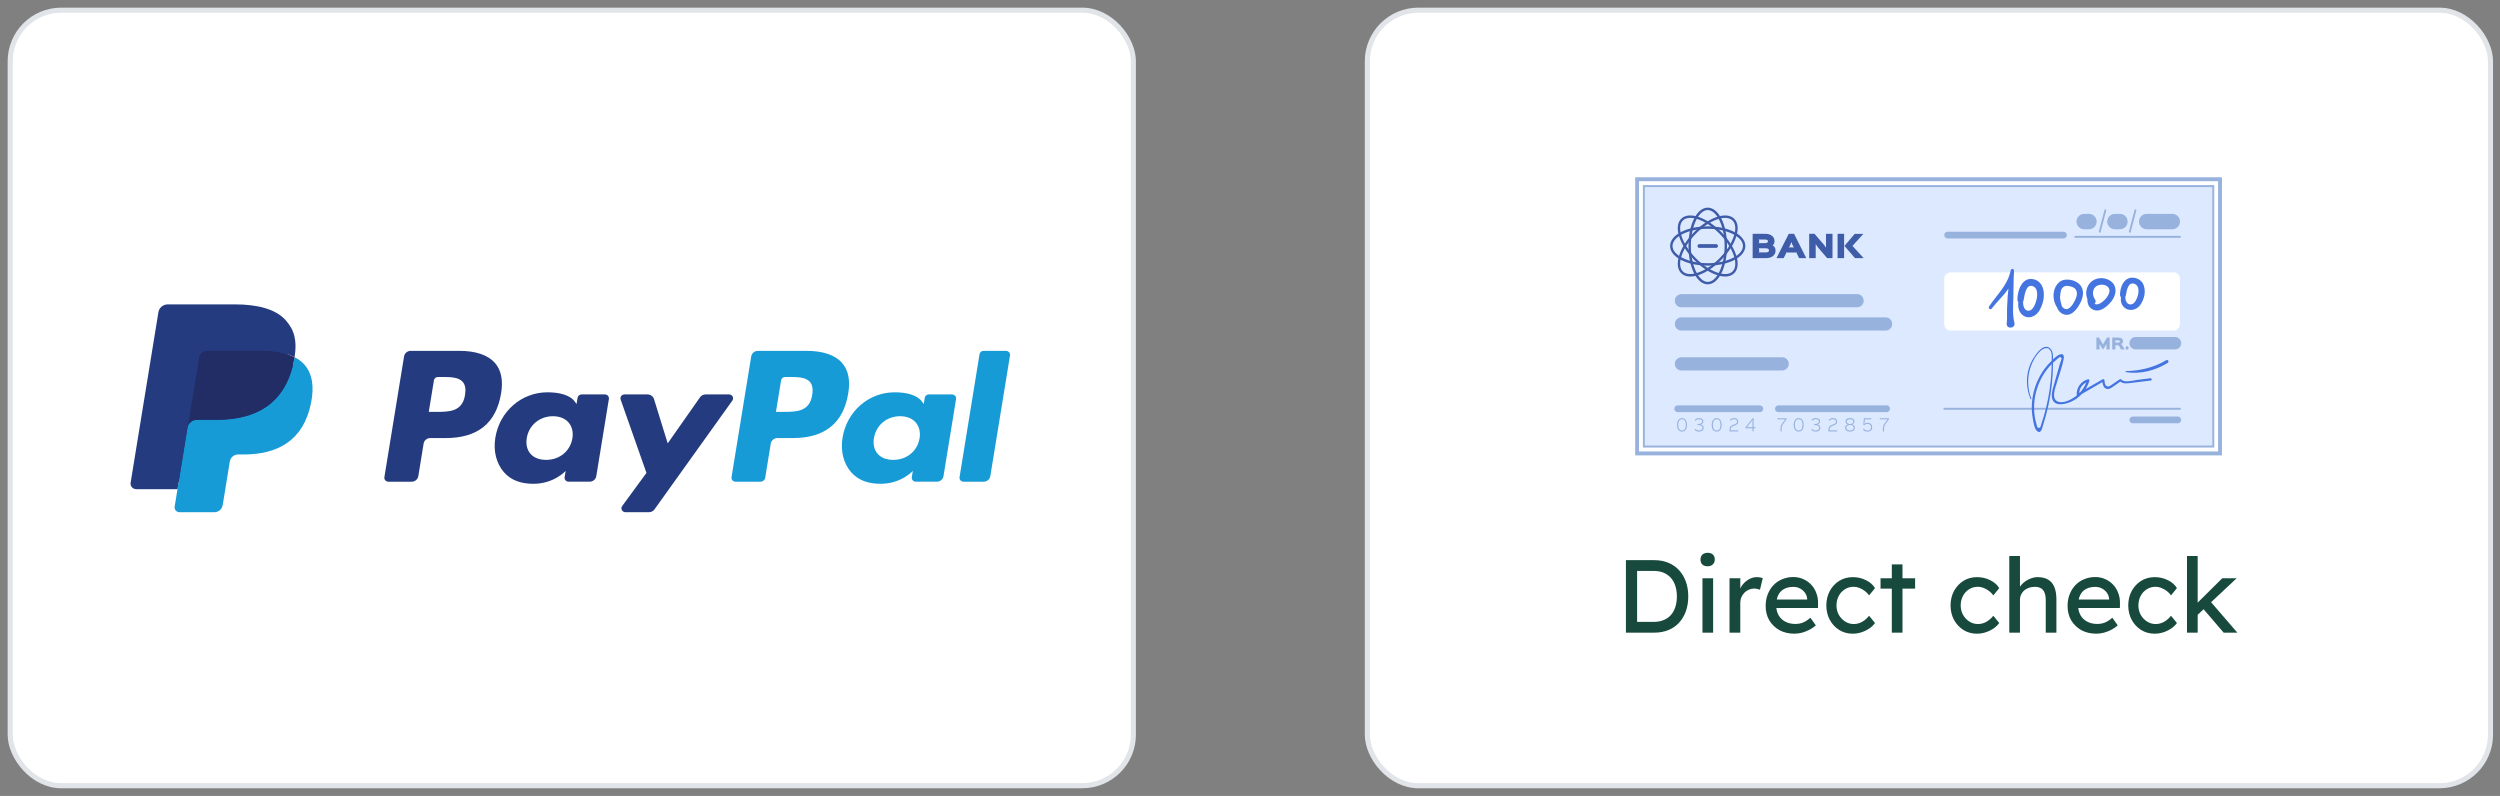 <svg width="245" height="78" viewBox="0 0 245 78" fill="none" xmlns="http://www.w3.org/2000/svg">
<rect x="0" y="0" width="245" height="78" fill="#808080" stroke="none"/>
<rect x="1" y="1" width="110.069" height="76" rx="5" fill="white" stroke="#E1E4E8" stroke-width="0.5"/>
<g clip-path="url(#clip0_5873_8979)">
<path d="M45.023 34.383H40.253C39.927 34.383 39.649 34.613 39.598 34.925L37.669 46.763C37.631 46.996 37.818 47.207 38.062 47.207H40.34C40.666 47.207 40.944 46.977 40.995 46.665L41.515 43.472C41.565 43.159 41.843 42.93 42.169 42.93H43.679C46.821 42.93 48.634 41.458 49.108 38.542C49.321 37.266 49.117 36.264 48.5 35.562C47.822 34.791 46.619 34.383 45.023 34.383ZM45.573 38.707C45.312 40.363 44.005 40.363 42.74 40.363H42.02L42.525 37.27C42.555 37.083 42.723 36.945 42.918 36.945H43.248C44.109 36.945 44.922 36.945 45.342 37.42C45.592 37.704 45.669 38.125 45.573 38.707Z" fill="#253B80"/>
<path d="M59.28 38.654H56.996C56.801 38.654 56.633 38.791 56.603 38.978L56.502 39.597L56.342 39.373C55.848 38.678 54.745 38.446 53.645 38.446C51.12 38.446 48.965 40.296 48.545 42.892C48.327 44.186 48.637 45.424 49.396 46.288C50.092 47.081 51.088 47.412 52.273 47.412C54.306 47.412 55.434 46.147 55.434 46.147L55.332 46.761C55.294 46.996 55.481 47.206 55.724 47.206H57.782C58.109 47.206 58.385 46.977 58.437 46.664L59.671 39.098C59.71 38.865 59.524 38.654 59.28 38.654ZM56.096 42.956C55.876 44.219 54.84 45.067 53.519 45.067C52.856 45.067 52.326 44.861 51.985 44.471C51.648 44.084 51.52 43.532 51.627 42.918C51.833 41.666 52.886 40.79 54.187 40.79C54.835 40.79 55.362 40.999 55.71 41.392C56.058 41.79 56.196 42.345 56.096 42.956Z" fill="#253B80"/>
<path d="M71.445 38.653H69.15C68.93 38.653 68.725 38.759 68.601 38.935L65.435 43.448L64.093 39.111C64.009 38.84 63.75 38.653 63.457 38.653H61.201C60.927 38.653 60.737 38.913 60.824 39.162L63.352 46.343L60.975 49.591C60.788 49.847 60.977 50.198 61.3 50.198H63.592C63.81 50.198 64.013 50.096 64.137 49.923L71.771 39.258C71.954 39.002 71.766 38.653 71.445 38.653Z" fill="#253B80"/>
<path d="M79.044 34.383H74.274C73.948 34.383 73.671 34.613 73.62 34.925L71.691 46.763C71.652 46.996 71.839 47.207 72.082 47.207H74.531C74.758 47.207 74.953 47.046 74.988 46.827L75.536 43.472C75.586 43.159 75.864 42.93 76.19 42.93H77.699C80.842 42.93 82.654 41.458 83.129 38.542C83.343 37.266 83.137 36.264 82.52 35.562C81.843 34.791 80.641 34.383 79.044 34.383ZM79.595 38.707C79.335 40.363 78.027 40.363 76.762 40.363H76.043L76.548 37.27C76.578 37.083 76.744 36.945 76.94 36.945H77.27C78.131 36.945 78.944 36.945 79.364 37.42C79.614 37.704 79.69 38.125 79.595 38.707Z" fill="#179BD7"/>
<path d="M93.302 38.654H91.02C90.824 38.654 90.657 38.791 90.628 38.978L90.526 39.597L90.366 39.373C89.872 38.678 88.77 38.446 87.669 38.446C85.145 38.446 82.99 40.296 82.57 42.892C82.353 44.186 82.662 45.424 83.42 46.288C84.118 47.081 85.112 47.412 86.297 47.412C88.331 47.412 89.459 46.147 89.459 46.147L89.357 46.761C89.319 46.996 89.505 47.206 89.75 47.206H91.807C92.133 47.206 92.41 46.977 92.461 46.664L93.696 39.098C93.734 38.865 93.547 38.654 93.302 38.654ZM90.118 42.956C89.9 44.219 88.862 45.067 87.541 45.067C86.88 45.067 86.348 44.861 86.008 44.471C85.67 44.084 85.543 43.532 85.649 42.918C85.856 41.666 86.908 40.79 88.209 40.79C88.858 40.79 89.385 40.999 89.732 41.392C90.082 41.79 90.22 42.345 90.118 42.956Z" fill="#179BD7"/>
<path d="M95.994 34.708L94.036 46.763C93.998 46.996 94.185 47.207 94.428 47.207H96.396C96.724 47.207 97.001 46.977 97.051 46.665L98.982 34.828C99.02 34.594 98.833 34.383 98.59 34.383H96.386C96.191 34.383 96.024 34.521 95.994 34.708Z" fill="#179BD7"/>
<path d="M17.861 49.508L18.226 47.265L17.413 47.247H13.533L16.23 30.7C16.238 30.65 16.265 30.603 16.305 30.57C16.345 30.537 16.395 30.519 16.448 30.519H22.991C25.162 30.519 26.661 30.956 27.444 31.82C27.811 32.225 28.044 32.648 28.157 33.114C28.276 33.603 28.278 34.187 28.162 34.899L28.154 34.951V35.407L28.52 35.608C28.829 35.767 29.075 35.948 29.263 36.156C29.577 36.502 29.78 36.943 29.866 37.464C29.954 38.001 29.925 38.64 29.78 39.363C29.613 40.194 29.342 40.919 28.977 41.511C28.64 42.057 28.212 42.51 27.704 42.861C27.218 43.195 26.642 43.448 25.989 43.61C25.358 43.769 24.637 43.849 23.847 43.849H23.338C22.974 43.849 22.62 43.976 22.343 44.204C22.064 44.436 21.88 44.753 21.824 45.1L21.785 45.302L21.141 49.254L21.112 49.4C21.104 49.445 21.091 49.468 21.071 49.484C21.054 49.498 21.029 49.508 21.004 49.508H17.861Z" fill="#253B80"/>
<path d="M28.868 35.003C28.849 35.124 28.826 35.247 28.801 35.374C27.938 39.661 24.987 41.142 21.217 41.142H19.298C18.837 41.142 18.448 41.466 18.376 41.906L17.394 47.938L17.115 49.648C17.069 49.937 17.299 50.198 17.6 50.198H21.004C21.407 50.198 21.75 49.914 21.813 49.529L21.847 49.362L22.488 45.425L22.529 45.209C22.592 44.823 22.935 44.54 23.338 44.54H23.847C27.145 44.54 29.727 43.244 30.482 39.493C30.797 37.926 30.634 36.618 29.8 35.698C29.547 35.421 29.234 35.191 28.868 35.003Z" fill="#179BD7"/>
<path d="M27.966 34.655C27.834 34.618 27.698 34.584 27.559 34.553C27.419 34.524 27.275 34.497 27.127 34.474C26.61 34.394 26.043 34.355 25.435 34.355H20.308C20.181 34.355 20.061 34.383 19.954 34.433C19.717 34.543 19.542 34.759 19.499 35.025L18.408 41.711L18.377 41.907C18.449 41.466 18.837 41.142 19.298 41.142H21.218C24.987 41.142 27.939 39.661 28.802 35.374C28.827 35.247 28.849 35.124 28.869 35.003C28.65 34.891 28.414 34.795 28.159 34.713C28.096 34.693 28.032 34.674 27.966 34.655Z" fill="#222D65"/>
<path d="M19.498 35.025C19.541 34.759 19.716 34.543 19.953 34.433C20.061 34.383 20.18 34.356 20.306 34.356H25.434C26.042 34.356 26.609 34.394 27.126 34.475C27.274 34.498 27.418 34.525 27.558 34.554C27.697 34.584 27.833 34.618 27.965 34.655C28.031 34.674 28.096 34.694 28.159 34.714C28.414 34.795 28.65 34.892 28.868 35.003C29.125 33.419 28.866 32.34 27.981 31.363C27.005 30.288 25.244 29.828 22.991 29.828H16.449C15.989 29.828 15.596 30.152 15.525 30.592L12.8 47.309C12.746 47.64 13.01 47.939 13.354 47.939H17.393L18.407 41.712L19.498 35.025Z" fill="#253B80"/>
</g>
<rect x="134" y="1" width="110.069" height="76" rx="5" fill="white" stroke="#E1E4E8" stroke-width="0.5"/>
<g clip-path="url(#clip1_5873_8979)">
<path d="M219 16H159V46H219V16Z" fill="white"/>
<path d="M217.753 44.629H160.249V17.372H217.753V44.629ZM160.625 44.244H217.375V17.757H160.625V44.244Z" fill="#96B2DD"/>
<path d="M216.903 43.763V18.237L161.098 18.237V43.763H216.903Z" fill="#DDE9FF"/>
<path d="M216.997 43.858H161.003V18.14H216.997V43.858ZM161.192 43.666H216.808V18.333H161.192V43.666Z" fill="#96B2DD"/>
<path d="M213.016 26.692H191.158C190.814 26.692 190.536 26.976 190.536 27.326V31.759C190.536 32.109 190.814 32.393 191.158 32.393H213.016C213.36 32.393 213.638 32.109 213.638 31.759V27.326C213.638 26.976 213.36 26.692 213.016 26.692Z" fill="white"/>
<path d="M213.637 40.154H190.536C190.485 40.154 190.443 40.111 190.443 40.06C190.443 40.008 190.485 39.966 190.536 39.966H213.637C213.688 39.966 213.73 40.008 213.73 40.06C213.73 40.111 213.688 40.154 213.637 40.154Z" fill="#96B2DD"/>
<path d="M213.637 23.306H203.376C203.326 23.306 203.284 23.263 203.284 23.212C203.284 23.16 203.326 23.118 203.376 23.118H213.637C213.688 23.118 213.73 23.16 213.73 23.212C213.73 23.263 213.688 23.306 213.637 23.306Z" fill="#96B2DD"/>
<path d="M204.733 22.465H204.234C203.829 22.465 203.497 22.127 203.497 21.713C203.497 21.3 203.829 20.962 204.234 20.962H204.733C205.138 20.962 205.47 21.3 205.47 21.713C205.47 22.127 205.138 22.465 204.733 22.465Z" fill="#96B2DD"/>
<path d="M202.226 23.367H190.86C190.683 23.367 190.537 23.219 190.537 23.038C190.537 22.857 190.683 22.709 190.86 22.709H202.226C202.403 22.709 202.549 22.857 202.549 23.038C202.549 23.219 202.403 23.367 202.226 23.367Z" fill="#96B2DD"/>
<path d="M213.432 41.481H209.009C208.831 41.481 208.686 41.333 208.686 41.152C208.686 40.971 208.831 40.823 209.009 40.823H213.432C213.61 40.823 213.755 40.971 213.755 41.152C213.755 41.333 213.61 41.481 213.432 41.481Z" fill="#96B2DD"/>
<path d="M184.898 40.388H174.273C174.096 40.388 173.95 40.239 173.95 40.058C173.95 39.877 174.096 39.729 174.273 39.729H184.898C185.075 39.729 185.221 39.877 185.221 40.058C185.221 40.239 185.075 40.388 184.898 40.388Z" fill="#96B2DD"/>
<path d="M207.77 22.465H207.248C206.842 22.465 206.511 22.127 206.511 21.713C206.511 21.3 206.842 20.962 207.248 20.962H207.77C208.175 20.962 208.506 21.3 208.506 21.713C208.506 22.127 208.175 22.465 207.77 22.465Z" fill="#96B2DD"/>
<path d="M212.901 22.465H210.36C209.955 22.465 209.623 22.127 209.623 21.713C209.623 21.3 209.955 20.962 210.36 20.962H212.901C213.306 20.962 213.637 21.3 213.637 21.713C213.637 22.127 213.306 22.465 212.901 22.465Z" fill="#96B2DD"/>
<path d="M182.011 30.113H164.766C164.419 30.113 164.135 29.823 164.135 29.469C164.135 29.115 164.419 28.825 164.766 28.825H182.009C182.357 28.825 182.641 29.115 182.641 29.469C182.641 29.823 182.357 30.113 182.009 30.113H182.011Z" fill="#96B2DD"/>
<path d="M184.805 32.393H164.766C164.419 32.393 164.135 32.103 164.135 31.749C164.135 31.395 164.419 31.105 164.766 31.105H184.804C185.151 31.105 185.435 31.395 185.435 31.749C185.435 32.103 185.151 32.393 184.804 32.393H184.805Z" fill="#96B2DD"/>
<path d="M174.665 36.303H164.766C164.419 36.303 164.135 36.013 164.135 35.659C164.135 35.305 164.419 35.015 164.766 35.015H174.665C175.013 35.015 175.297 35.305 175.297 35.659C175.297 36.013 175.013 36.303 174.665 36.303Z" fill="#96B2DD"/>
<path d="M208.721 22.805C208.714 22.805 208.706 22.805 208.697 22.802C208.648 22.788 208.619 22.737 208.632 22.687L209.184 20.589C209.197 20.539 209.248 20.51 209.297 20.523C209.346 20.536 209.375 20.588 209.362 20.638L208.809 22.735C208.798 22.778 208.76 22.805 208.72 22.805H208.721Z" fill="#96B2DD"/>
<path d="M205.773 22.805C205.766 22.805 205.757 22.805 205.749 22.802C205.7 22.788 205.671 22.737 205.684 22.687L206.236 20.589C206.249 20.539 206.299 20.51 206.349 20.523C206.398 20.536 206.426 20.588 206.413 20.638L205.861 22.735C205.85 22.778 205.812 22.805 205.772 22.805H205.773Z" fill="#96B2DD"/>
<path d="M175.082 41.092L174.742 41.561C174.633 41.709 174.597 41.855 174.597 42.072V42.282H174.488V42.062C174.488 41.822 174.528 41.672 174.649 41.505L174.868 41.205L174.961 41.099V41.096H174.181V40.989H175.08V41.092H175.082Z" fill="#96B2DD"/>
<path d="M176.272 42.298C175.956 42.298 175.786 42.043 175.786 41.644C175.786 41.246 175.966 40.974 176.272 40.974C176.578 40.974 176.758 41.243 176.758 41.644C176.758 42.046 176.591 42.298 176.272 42.298ZM176.272 41.081C175.997 41.081 175.901 41.346 175.901 41.644C175.901 41.943 175.994 42.191 176.271 42.191C176.547 42.191 176.643 41.95 176.643 41.644C176.643 41.355 176.563 41.081 176.272 41.081Z" fill="#96B2DD"/>
<path d="M177.934 42.298C177.751 42.298 177.611 42.232 177.506 42.116L177.588 42.031C177.672 42.127 177.786 42.191 177.933 42.191C178.179 42.191 178.277 42.056 178.277 41.932C178.277 41.781 178.169 41.68 177.966 41.659C177.924 41.655 177.827 41.653 177.787 41.653V41.552C177.827 41.55 177.925 41.549 177.957 41.544C178.175 41.521 178.25 41.406 178.25 41.297C178.25 41.183 178.163 41.083 177.933 41.083C177.793 41.083 177.68 41.14 177.601 41.233L177.52 41.145C177.623 41.033 177.757 40.974 177.934 40.974C178.256 40.974 178.368 41.137 178.368 41.296C178.368 41.421 178.283 41.53 178.132 41.593V41.597C178.313 41.658 178.393 41.787 178.393 41.932C178.393 42.103 178.27 42.298 177.936 42.298H177.934Z" fill="#96B2DD"/>
<path d="M179.731 41.684L179.529 41.759C179.379 41.813 179.298 41.935 179.298 42.099C179.298 42.108 179.3 42.154 179.3 42.163L179.288 42.175H180.039V42.282H179.188L179.186 42.084C179.183 41.902 179.278 41.727 179.493 41.647L179.663 41.586C179.849 41.517 179.925 41.439 179.925 41.318C179.925 41.198 179.843 41.08 179.624 41.08C179.484 41.08 179.372 41.136 179.292 41.239L179.213 41.152C179.313 41.036 179.452 40.971 179.625 40.971C179.927 40.971 180.041 41.148 180.041 41.317C180.041 41.475 179.961 41.597 179.729 41.683L179.731 41.684Z" fill="#96B2DD"/>
<path d="M181.304 42.298C180.966 42.298 180.819 42.096 180.819 41.925C180.819 41.769 180.904 41.663 181.079 41.597V41.593C180.935 41.522 180.864 41.44 180.864 41.306C180.864 41.143 180.977 40.974 181.298 40.974C181.62 40.974 181.741 41.143 181.741 41.306C181.741 41.44 181.667 41.521 181.524 41.593V41.596C181.7 41.663 181.784 41.772 181.784 41.925C181.784 42.096 181.637 42.298 181.302 42.298H181.304ZM181.302 41.644C181.08 41.644 180.935 41.771 180.935 41.922C180.935 42.047 181.059 42.193 181.302 42.193C181.546 42.193 181.672 42.047 181.672 41.922C181.672 41.769 181.524 41.644 181.302 41.644ZM181.304 41.083C181.072 41.083 180.979 41.202 180.979 41.318C180.979 41.427 181.086 41.558 181.302 41.558C181.519 41.558 181.627 41.428 181.627 41.318C181.627 41.208 181.537 41.083 181.304 41.083Z" fill="#96B2DD"/>
<path d="M183.01 42.3C182.814 42.3 182.688 42.241 182.571 42.082L182.648 42.002C182.743 42.132 182.86 42.193 183.01 42.193C183.261 42.193 183.364 42.028 183.364 41.866C183.364 41.705 183.263 41.538 183.024 41.538C182.88 41.538 182.759 41.589 182.675 41.687L182.6 41.612L182.671 40.987H183.387V41.095H182.754L182.762 41.106L182.724 41.403L182.694 41.547L182.697 41.55C182.786 41.471 182.9 41.434 183.023 41.434C183.333 41.434 183.477 41.64 183.477 41.866C183.477 42.093 183.341 42.298 183.007 42.298L183.01 42.3Z" fill="#96B2DD"/>
<path d="M185.115 41.092L184.775 41.561C184.667 41.709 184.631 41.855 184.631 42.072V42.282H184.521V42.062C184.521 41.822 184.561 41.672 184.683 41.505L184.902 41.205L184.994 41.099V41.096H184.214V40.989H185.114V41.092H185.115Z" fill="#96B2DD"/>
<path d="M172.475 40.388H164.404C164.227 40.388 164.081 40.239 164.081 40.058C164.081 39.877 164.227 39.729 164.404 39.729H172.475C172.652 39.729 172.798 39.877 172.798 40.058C172.798 40.239 172.652 40.388 172.475 40.388Z" fill="#96B2DD"/>
<path d="M164.838 42.298C164.522 42.298 164.352 42.043 164.352 41.644C164.352 41.246 164.532 40.974 164.838 40.974C165.143 40.974 165.323 41.243 165.323 41.644C165.323 42.046 165.156 42.298 164.838 42.298ZM164.838 41.081C164.562 41.081 164.467 41.346 164.467 41.644C164.467 41.943 164.559 42.191 164.836 42.191C165.113 42.191 165.208 41.95 165.208 41.644C165.208 41.355 165.129 41.081 164.838 41.081Z" fill="#96B2DD"/>
<path d="M166.5 42.298C166.316 42.298 166.177 42.232 166.071 42.116L166.153 42.031C166.237 42.127 166.351 42.191 166.498 42.191C166.743 42.191 166.843 42.056 166.843 41.932C166.843 41.781 166.735 41.68 166.531 41.659C166.489 41.655 166.393 41.653 166.352 41.653V41.552C166.393 41.55 166.491 41.549 166.523 41.544C166.74 41.521 166.815 41.406 166.815 41.297C166.815 41.183 166.729 41.083 166.498 41.083C166.358 41.083 166.246 41.14 166.166 41.233L166.086 41.145C166.188 41.033 166.322 40.974 166.5 40.974C166.821 40.974 166.934 41.137 166.934 41.296C166.934 41.421 166.849 41.53 166.697 41.593V41.597C166.879 41.658 166.958 41.787 166.958 41.932C166.958 42.103 166.836 42.298 166.501 42.298H166.5Z" fill="#96B2DD"/>
<path d="M168.234 42.298C167.918 42.298 167.748 42.043 167.748 41.644C167.748 41.246 167.928 40.974 168.234 40.974C168.54 40.974 168.72 41.243 168.72 41.644C168.72 42.046 168.553 42.298 168.234 42.298ZM168.234 41.081C167.959 41.081 167.863 41.346 167.863 41.644C167.863 41.943 167.956 42.191 168.233 42.191C168.509 42.191 168.605 41.95 168.605 41.644C168.605 41.355 168.525 41.081 168.234 41.081Z" fill="#96B2DD"/>
<path d="M170.039 41.684L169.837 41.759C169.687 41.813 169.607 41.935 169.607 42.099C169.607 42.108 169.608 42.154 169.608 42.163L169.597 42.175H170.348V42.282H169.497L169.494 42.084C169.491 41.902 169.586 41.727 169.801 41.647L169.971 41.586C170.158 41.517 170.234 41.439 170.234 41.318C170.234 41.198 170.153 41.08 169.933 41.08C169.793 41.08 169.68 41.136 169.601 41.239L169.522 41.152C169.623 41.036 169.761 40.971 169.934 40.971C170.235 40.971 170.349 41.148 170.349 41.317C170.349 41.475 170.27 41.597 170.038 41.683L170.039 41.684Z" fill="#96B2DD"/>
<path d="M172.019 41.969H171.846L171.854 41.981V42.282H171.744V41.981L171.75 41.969H171.055V41.878L171.76 40.989H171.854V41.85L171.846 41.862H172.019V41.969ZM171.753 41.152H171.75L171.669 41.265L171.267 41.774L171.183 41.859V41.862H171.751L171.745 41.85V41.325L171.753 41.152Z" fill="#96B2DD"/>
<path d="M213.159 33.026H209.284C208.956 33.026 208.688 33.3 208.688 33.635C208.688 33.97 208.956 34.243 209.284 34.243H213.159C213.488 34.243 213.756 33.97 213.756 33.635C213.756 33.3 213.488 33.026 213.159 33.026Z" fill="#96B2DD"/>
<path d="M206.144 33.651L206.095 33.776H206.092L206.04 33.651L205.7 33.081H205.444V34.249H205.756V33.688H205.759L205.808 33.804L206.093 34.262H206.095L206.379 33.804L206.429 33.689H206.432V34.249H206.745V33.081H206.487L206.144 33.651Z" fill="#96B2DD"/>
<path d="M207.871 33.727V33.724C207.981 33.673 208.062 33.56 208.062 33.444C208.062 33.213 207.893 33.081 207.589 33.081H206.999V34.246H207.31V33.863L207.282 33.833H207.478C207.6 33.833 207.652 33.865 207.691 33.936L207.858 34.246H208.209L207.984 33.836C207.956 33.785 207.915 33.743 207.871 33.727ZM207.574 33.579H207.283L207.312 33.55V33.383L207.283 33.354H207.589C207.703 33.354 207.746 33.403 207.746 33.466C207.746 33.529 207.707 33.576 207.574 33.576V33.579Z" fill="#96B2DD"/>
<path d="M208.451 33.932C208.351 33.932 208.301 34.004 208.301 34.096C208.301 34.189 208.351 34.262 208.451 34.262C208.55 34.262 208.602 34.19 208.602 34.096C208.602 34.002 208.552 33.932 208.451 33.932Z" fill="#96B2DD"/>
<path d="M173.038 25.3H171.759V22.915H173.012C173.587 22.915 173.904 23.241 173.904 23.633C173.904 23.798 173.838 23.951 173.723 24.048V24.054C173.89 24.139 174.005 24.307 174.005 24.552C174.005 25.028 173.619 25.3 173.038 25.3ZM172.983 23.477H172.338L172.396 23.536V23.766L172.338 23.824H172.983C173.222 23.824 173.257 23.724 173.257 23.648C173.257 23.563 173.222 23.477 172.983 23.477ZM173.035 24.332H172.338L172.396 24.39V24.678L172.338 24.737H173.038C173.315 24.737 173.358 24.637 173.358 24.537C173.358 24.437 173.312 24.332 173.035 24.332Z" fill="#3F5CA8"/>
<path d="M177.015 25.3H176.315L176.07 24.808L176.108 24.749H175.005L175.042 24.808L174.8 25.3H174.095L175.296 22.915H175.819L177.015 25.3ZM175.818 24.243L175.757 24.182L175.625 23.914L175.561 23.72H175.555L175.486 23.914L175.356 24.182L175.299 24.243H175.819H175.818Z" fill="#3F5CA8"/>
<path d="M179.585 25.3H179.062L178.155 24.24L177.944 23.929H177.939V25.3H177.3V22.915H177.82L178.739 23.974L178.941 24.268H178.947V22.915H179.585V25.3Z" fill="#3F5CA8"/>
<path d="M180.722 25.3H180.083V22.915H180.722V25.3ZM182.642 25.3H181.79L180.754 24.099L181.764 22.919H182.608L181.542 24.099L182.642 25.3Z" fill="#3F5CA8"/>
<path d="M167.358 27.865C166.298 27.865 165.469 26.215 165.469 24.107C165.469 21.999 166.298 20.348 167.358 20.348C168.418 20.348 169.247 21.999 169.247 24.107C169.247 26.215 168.418 27.865 167.358 27.865ZM167.358 20.588C166.461 20.588 165.704 22.199 165.704 24.107C165.704 26.015 166.461 27.626 167.358 27.626C168.255 27.626 169.012 26.015 169.012 24.107C169.012 22.199 168.255 20.588 167.358 20.588Z" fill="#3F5CA8"/>
<path d="M165.657 27.102C165.288 27.102 164.975 26.994 164.75 26.764C164.382 26.389 164.32 25.757 164.576 24.986C164.821 24.242 165.336 23.447 166.022 22.745C166.708 22.046 167.488 21.522 168.219 21.271C168.977 21.011 169.597 21.074 169.964 21.449C170.332 21.824 170.394 22.456 170.139 23.227C169.894 23.971 169.379 24.767 168.692 25.468C167.67 26.51 166.515 27.102 165.657 27.102ZM169.063 21.352C168.835 21.352 168.576 21.4 168.293 21.497C167.597 21.737 166.848 22.24 166.186 22.914C165.524 23.589 165.031 24.352 164.796 25.062C164.571 25.744 164.613 26.288 164.915 26.595C165.549 27.242 167.201 26.648 168.525 25.299C169.187 24.624 169.68 23.861 169.915 23.151C170.14 22.469 170.098 21.925 169.797 21.618C169.624 21.442 169.373 21.352 169.063 21.352Z" fill="#3F5CA8"/>
<path d="M167.358 26.032C165.29 26.032 163.671 25.187 163.671 24.107C163.671 23.026 165.29 22.181 167.358 22.181C169.426 22.181 171.045 23.026 171.045 24.107C171.045 25.187 169.426 26.032 167.358 26.032ZM167.358 22.421C165.486 22.421 163.906 23.192 163.906 24.107C163.906 25.021 165.486 25.793 167.358 25.793C169.23 25.793 170.81 25.021 170.81 24.107C170.81 23.192 169.23 22.421 167.358 22.421Z" fill="#3F5CA8"/>
<path d="M169.056 27.102C168.198 27.102 167.043 26.51 166.021 25.468C165.335 24.768 164.821 23.973 164.575 23.227C164.319 22.456 164.381 21.824 164.749 21.449C165.117 21.074 165.737 21.011 166.494 21.271C167.224 21.521 168.004 22.046 168.691 22.745C169.378 23.445 169.891 24.24 170.138 24.986C170.393 25.757 170.331 26.389 169.963 26.764C169.738 26.994 169.424 27.102 169.056 27.102ZM166.187 25.3C167.511 26.65 169.163 27.242 169.797 26.597C170.099 26.289 170.141 25.744 169.916 25.062C169.681 24.352 169.188 23.589 168.526 22.914C167.864 22.24 167.115 21.737 166.419 21.497C165.75 21.268 165.216 21.311 164.915 21.618C164.614 21.925 164.572 22.471 164.797 23.153C165.032 23.863 165.525 24.625 166.187 25.3Z" fill="#3F5CA8"/>
<path d="M168.178 24.293H166.537C166.436 24.293 166.355 24.209 166.355 24.108C166.355 24.005 166.438 23.923 166.537 23.923H168.178C168.279 23.923 168.36 24.007 168.36 24.108C168.36 24.211 168.278 24.293 168.178 24.293Z" fill="#3F5CA8"/>
<path d="M210.736 37.069C210.294 37.125 209.853 37.181 209.412 37.236C208.995 37.289 208.22 37.544 207.882 37.186C207.852 37.154 207.793 37.135 207.752 37.161C207.484 37.342 207.217 37.526 206.948 37.705C206.78 37.816 206.564 38.013 206.349 37.743C206.261 37.633 206.247 37.395 206.238 37.269C206.232 37.189 206.159 37.116 206.077 37.161C205.516 37.482 204.953 37.802 204.394 38.124C204.548 37.876 204.671 37.607 204.756 37.322C204.78 37.239 204.71 37.141 204.62 37.166C203.943 37.355 203.486 37.974 203.514 38.695C203.514 38.715 203.52 38.734 203.53 38.752C203.106 39.094 202.338 39.525 201.777 39.39C200.917 39.183 201.442 37.967 201.599 37.417C201.811 36.681 202.1 35.927 202.243 35.174C202.286 34.951 202.257 34.645 201.948 34.711C201.706 34.764 201.431 34.992 201.199 35.217C201.201 34.857 201.197 34.435 200.951 34.179C200.217 33.416 199.227 35.096 199.002 35.617C198.521 36.729 198.519 37.995 198.994 39.109C199.017 39.162 199.092 39.121 199.072 39.069C198.664 38.042 198.656 36.881 199.046 35.844C199.227 35.361 199.493 34.882 199.846 34.505C200.113 34.221 200.652 33.861 200.952 34.368C201.111 34.636 201.07 35.024 201.07 35.325C201.07 35.333 201.07 35.34 201.07 35.346C200.997 35.421 200.93 35.492 200.873 35.549C200.194 36.247 199.692 37.117 199.402 38.055C199.106 39.012 199.03 40.042 199.214 41.03C199.275 41.358 199.367 42.056 199.666 42.271C200.022 42.528 200.126 41.965 200.201 41.734C200.635 40.394 200.938 39.008 201.088 37.602C201.16 36.922 201.196 36.235 201.197 35.55C201.285 35.467 201.376 35.386 201.47 35.309C201.612 35.193 201.921 34.826 202.029 35.098C202.059 35.175 201.905 35.53 201.881 35.615C201.832 35.787 201.781 35.961 201.732 36.133C201.559 36.737 201.383 37.339 201.213 37.945C201.116 38.289 201.023 38.664 201.103 39.022C201.301 39.906 202.4 39.625 202.984 39.362C203.379 39.184 203.729 38.925 204.019 38.611C204.691 38.224 205.362 37.835 206.032 37.444C206.07 37.727 206.166 38.036 206.46 38.111C206.656 38.161 206.816 38.065 206.977 37.962C207.255 37.786 207.52 37.586 207.79 37.395C208.077 37.627 208.433 37.577 208.792 37.535C209.455 37.455 210.117 37.373 210.779 37.292C210.925 37.275 210.876 37.047 210.731 37.066L210.736 37.069ZM200.724 39C200.609 39.603 200.469 40.201 200.294 40.789C200.215 41.058 200.129 41.326 200.038 41.59C199.987 41.734 199.99 41.911 199.819 41.931C199.621 41.956 199.618 41.705 199.563 41.52C199.043 39.737 199.465 37.721 200.57 36.255C200.723 36.052 200.89 35.862 201.067 35.683C201.047 36.797 200.933 37.908 200.724 39.002V39ZM203.876 38.424C203.836 38.448 203.796 38.471 203.755 38.495C203.801 38.054 204.058 37.676 204.45 37.485C204.315 37.832 204.123 38.151 203.876 38.424ZM212.299 35.297C211.073 36.027 209.754 36.331 208.346 36.369C208.28 36.371 208.276 36.462 208.341 36.472C209.754 36.693 211.222 36.313 212.433 35.565C212.593 35.467 212.465 35.2 212.299 35.297Z" fill="#4474E0"/>
<path d="M197.41 31.636C197.211 30.836 197.291 29.894 197.312 29.069C197.327 28.386 197.322 27.695 197.348 27.01C197.369 26.862 197.378 26.709 197.371 26.549C197.371 26.532 197.371 26.516 197.369 26.5C197.356 26.296 197.064 26.322 197.045 26.518C196.743 27.97 195.692 28.874 194.931 30.037C194.81 30.22 195.058 30.406 195.188 30.235C195.673 29.597 196.354 28.991 196.827 28.285C196.795 28.553 196.766 28.824 196.748 29.097C196.719 29.515 196.699 29.934 196.687 30.351C196.676 30.792 196.712 31.242 196.657 31.679C196.578 32.297 197.555 32.217 197.411 31.637L197.41 31.636Z" fill="#4474E0"/>
<path d="M199.304 27.37C198.182 27.1 197.7 28.452 197.706 29.368C197.706 29.472 197.742 29.553 197.797 29.607C197.745 30.098 197.833 30.567 198.225 30.888C198.584 31.18 199.064 31.145 199.435 30.892C199.834 30.619 200.042 30.139 200.182 29.687C200.443 28.837 200.322 27.616 199.305 27.37H199.304ZM199.527 29.553C199.435 29.825 199.323 30.145 199.095 30.332C198.851 30.532 198.561 30.486 198.395 30.21C198.279 30.015 198.257 29.779 198.266 29.549C198.287 29.513 198.305 29.471 198.315 29.422C198.4 29.006 198.508 27.864 199.151 28.026C199.791 28.186 199.683 29.088 199.527 29.553Z" fill="#4474E0"/>
<path d="M209.242 27.241C208.187 27.003 207.747 28.137 207.76 28.909C207.761 28.997 207.796 29.065 207.847 29.112C207.802 29.525 207.888 29.92 208.259 30.194C208.598 30.444 209.048 30.419 209.394 30.209C209.766 29.982 209.956 29.581 210.083 29.2C210.321 28.487 210.197 27.457 209.241 27.241H209.242ZM209.47 29.082C209.387 29.31 209.283 29.579 209.071 29.735C208.844 29.901 208.57 29.86 208.413 29.626C208.302 29.46 208.281 29.262 208.285 29.068C208.305 29.038 208.321 29.003 208.33 28.962C208.406 28.612 208.498 27.651 209.103 27.793C209.704 27.934 209.612 28.693 209.469 29.082H209.47Z" fill="#4474E0"/>
<path d="M203.872 27.952C203.424 27.383 202.286 27.176 201.748 27.702C201.099 28.337 201.106 29.403 201.588 30.126C201.63 30.238 201.685 30.342 201.755 30.439C201.964 30.723 202.305 30.893 202.655 30.845C203.031 30.793 203.32 30.516 203.54 30.219C204.005 29.595 204.427 28.658 203.872 27.951V27.952ZM203.517 28.971C203.435 29.387 202.857 30.566 202.292 30.239C202.188 30.179 202.107 30.094 202.047 29.992C202.051 29.954 202.047 29.916 202.034 29.878C201.964 29.678 201.902 29.426 201.879 29.172C201.887 28.891 201.938 28.608 202 28.38C202.052 28.281 202.12 28.195 202.211 28.122C202.453 27.928 202.89 28.034 203.15 28.151C203.483 28.299 203.585 28.622 203.517 28.972V28.971Z" fill="#4474E0"/>
<path d="M206.738 27.477C206.132 27.117 205.3 27.192 204.818 27.73C204.443 28.151 204.347 28.786 204.559 29.291C204.549 29.678 204.658 30.048 204.98 30.266C205.696 30.748 206.481 30.081 206.919 29.531C207.44 28.877 207.532 27.951 206.738 27.477ZM205.621 29.807C205.471 29.846 205.358 29.829 205.271 29.775C205.375 29.677 205.418 29.499 205.319 29.359C205.058 28.991 205.01 28.421 205.372 28.099C205.73 27.78 206.554 27.817 206.709 28.358C206.86 28.886 206.081 29.69 205.621 29.809V29.807Z" fill="#4474E0"/>
</g>
<path d="M215.28 60.335L215.23 59.198L217.777 56.671H219.188L215.28 60.335ZM214.326 62V54.489H215.372V62H214.326ZM217.919 62L215.91 59.655L216.651 58.975L219.259 62H217.919Z" fill="#17493D"/>
<path d="M211.158 62.102C210.664 62.102 210.22 61.98 209.828 61.736C209.442 61.492 209.134 61.161 208.904 60.741C208.681 60.322 208.569 59.852 208.569 59.331C208.569 58.809 208.681 58.339 208.904 57.92C209.134 57.5 209.442 57.169 209.828 56.925C210.22 56.681 210.664 56.56 211.158 56.56C211.631 56.56 212.061 56.658 212.447 56.854C212.839 57.043 213.137 57.304 213.34 57.636L212.761 58.346C212.653 58.19 212.514 58.048 212.345 57.92C212.176 57.791 211.997 57.69 211.807 57.615C211.618 57.541 211.435 57.504 211.259 57.504C210.934 57.504 210.643 57.585 210.386 57.747C210.136 57.903 209.936 58.119 209.787 58.397C209.638 58.674 209.564 58.985 209.564 59.331C209.564 59.676 209.642 59.987 209.797 60.264C209.953 60.535 210.16 60.752 210.417 60.914C210.674 61.076 210.958 61.157 211.269 61.157C211.452 61.157 211.628 61.127 211.797 61.066C211.973 61.005 212.142 60.914 212.305 60.792C212.467 60.67 212.619 60.522 212.761 60.346L213.34 61.056C213.123 61.361 212.812 61.611 212.406 61.807C212.007 62.003 211.591 62.102 211.158 62.102Z" fill="#17493D"/>
<path d="M205.434 62.101C204.886 62.101 204.398 61.986 203.972 61.756C203.552 61.519 203.221 61.198 202.977 60.792C202.74 60.386 202.622 59.919 202.622 59.391C202.622 58.972 202.69 58.59 202.825 58.244C202.96 57.899 203.146 57.602 203.383 57.351C203.627 57.094 203.915 56.898 204.246 56.763C204.584 56.62 204.95 56.549 205.342 56.549C205.687 56.549 206.009 56.617 206.307 56.752C206.604 56.881 206.861 57.06 207.078 57.29C207.301 57.52 207.47 57.794 207.585 58.112C207.707 58.424 207.765 58.765 207.758 59.138L207.748 59.584H203.393L203.16 58.752H206.844L206.692 58.924V58.681C206.672 58.458 206.597 58.258 206.469 58.082C206.34 57.906 206.178 57.767 205.982 57.666C205.785 57.564 205.572 57.514 205.342 57.514C204.977 57.514 204.669 57.585 204.419 57.727C204.168 57.862 203.979 58.065 203.85 58.336C203.722 58.6 203.657 58.928 203.657 59.32C203.657 59.692 203.735 60.017 203.891 60.295C204.046 60.565 204.266 60.775 204.551 60.924C204.835 61.073 205.163 61.147 205.535 61.147C205.799 61.147 206.043 61.103 206.266 61.015C206.496 60.927 206.743 60.768 207.007 60.538L207.535 61.279C207.372 61.442 207.173 61.584 206.936 61.706C206.706 61.827 206.459 61.925 206.195 62C205.938 62.068 205.684 62.101 205.434 62.101Z" fill="#17493D"/>
<path d="M196.91 62V54.489H197.956V57.767L197.773 57.889C197.841 57.652 197.973 57.436 198.169 57.239C198.365 57.036 198.598 56.874 198.869 56.752C199.14 56.624 199.417 56.559 199.701 56.559C200.107 56.559 200.446 56.641 200.716 56.803C200.987 56.959 201.19 57.199 201.325 57.524C201.461 57.848 201.528 58.258 201.528 58.752V62H200.483V58.823C200.483 58.518 200.442 58.268 200.361 58.072C200.28 57.869 200.155 57.723 199.986 57.635C199.816 57.541 199.607 57.5 199.356 57.514C199.153 57.514 198.967 57.547 198.798 57.615C198.629 57.676 198.48 57.764 198.351 57.879C198.23 57.994 198.132 58.129 198.057 58.285C197.989 58.434 197.956 58.596 197.956 58.772V62H197.438C197.35 62 197.262 62 197.174 62C197.086 62 196.998 62 196.91 62Z" fill="#17493D"/>
<path d="M193.743 62.102C193.249 62.102 192.805 61.98 192.413 61.736C192.027 61.492 191.719 61.161 191.489 60.741C191.266 60.322 191.154 59.852 191.154 59.331C191.154 58.809 191.266 58.339 191.489 57.92C191.719 57.5 192.027 57.169 192.413 56.925C192.805 56.681 193.249 56.56 193.743 56.56C194.216 56.56 194.646 56.658 195.032 56.854C195.424 57.043 195.722 57.304 195.925 57.636L195.346 58.346C195.238 58.19 195.099 58.048 194.93 57.92C194.761 57.791 194.582 57.69 194.392 57.615C194.203 57.541 194.02 57.504 193.844 57.504C193.519 57.504 193.228 57.585 192.971 57.747C192.721 57.903 192.521 58.119 192.372 58.397C192.223 58.674 192.149 58.985 192.149 59.331C192.149 59.676 192.227 59.987 192.382 60.264C192.538 60.535 192.744 60.752 193.002 60.914C193.259 61.076 193.543 61.157 193.854 61.157C194.037 61.157 194.213 61.127 194.382 61.066C194.558 61.005 194.727 60.914 194.889 60.792C195.052 60.67 195.204 60.522 195.346 60.346L195.925 61.056C195.708 61.361 195.397 61.611 194.991 61.807C194.592 62.003 194.176 62.102 193.743 62.102Z" fill="#17493D"/>
<path d="M185.398 62V55.311H186.444V62H185.398ZM184.292 57.686V56.671H187.682V57.686H184.292Z" fill="#17493D"/>
<path d="M181.57 62.102C181.076 62.102 180.633 61.98 180.24 61.736C179.854 61.492 179.546 61.161 179.316 60.741C179.093 60.322 178.981 59.852 178.981 59.331C178.981 58.809 179.093 58.339 179.316 57.92C179.546 57.5 179.854 57.169 180.24 56.925C180.633 56.681 181.076 56.56 181.57 56.56C182.043 56.56 182.473 56.658 182.859 56.854C183.251 57.043 183.549 57.304 183.752 57.636L183.173 58.346C183.065 58.19 182.926 58.048 182.757 57.92C182.588 57.791 182.409 57.69 182.219 57.615C182.03 57.541 181.847 57.504 181.671 57.504C181.346 57.504 181.055 57.585 180.798 57.747C180.548 57.903 180.348 58.119 180.199 58.397C180.051 58.674 179.976 58.985 179.976 59.331C179.976 59.676 180.054 59.987 180.21 60.264C180.365 60.535 180.572 60.752 180.829 60.914C181.086 61.076 181.37 61.157 181.681 61.157C181.864 61.157 182.04 61.127 182.209 61.066C182.385 61.005 182.554 60.914 182.717 60.792C182.879 60.67 183.031 60.522 183.173 60.346L183.752 61.056C183.535 61.361 183.224 61.611 182.818 61.807C182.419 62.003 182.003 62.102 181.57 62.102Z" fill="#17493D"/>
<path d="M175.846 62.101C175.298 62.101 174.81 61.986 174.384 61.756C173.965 61.519 173.633 61.198 173.389 60.792C173.153 60.386 173.034 59.919 173.034 59.391C173.034 58.972 173.102 58.59 173.237 58.244C173.373 57.899 173.559 57.602 173.795 57.351C174.039 57.094 174.327 56.898 174.658 56.763C174.997 56.62 175.362 56.549 175.754 56.549C176.099 56.549 176.421 56.617 176.719 56.752C177.016 56.881 177.273 57.06 177.49 57.29C177.713 57.52 177.882 57.794 177.998 58.112C178.119 58.424 178.177 58.765 178.17 59.138L178.16 59.584H173.806L173.572 58.752H177.257L177.104 58.924V58.681C177.084 58.458 177.01 58.258 176.881 58.082C176.752 57.906 176.59 57.767 176.394 57.666C176.198 57.564 175.984 57.514 175.754 57.514C175.389 57.514 175.081 57.585 174.831 57.727C174.58 57.862 174.391 58.065 174.262 58.336C174.134 58.6 174.069 58.928 174.069 59.32C174.069 59.692 174.147 60.017 174.303 60.295C174.459 60.565 174.678 60.775 174.963 60.924C175.247 61.073 175.575 61.147 175.947 61.147C176.211 61.147 176.455 61.103 176.678 61.015C176.908 60.927 177.155 60.768 177.419 60.538L177.947 61.279C177.784 61.442 177.585 61.584 177.348 61.706C177.118 61.827 176.871 61.925 176.607 62C176.35 62.068 176.096 62.101 175.846 62.101Z" fill="#17493D"/>
<path d="M169.493 62V56.671H170.549V58.346L170.447 57.94C170.522 57.683 170.647 57.449 170.823 57.24C171.006 57.03 171.212 56.864 171.442 56.742C171.679 56.62 171.922 56.56 172.173 56.56C172.288 56.56 172.396 56.57 172.498 56.59C172.606 56.61 172.69 56.634 172.751 56.661L172.477 57.798C172.396 57.764 172.305 57.737 172.203 57.717C172.108 57.69 172.014 57.676 171.919 57.676C171.736 57.676 171.56 57.713 171.391 57.788C171.229 57.855 171.083 57.953 170.955 58.082C170.833 58.204 170.735 58.349 170.66 58.519C170.586 58.681 170.549 58.86 170.549 59.056V62H169.493Z" fill="#17493D"/>
<path d="M166.841 62V56.671H167.887V62H166.841ZM167.349 55.494C167.125 55.494 166.953 55.436 166.831 55.321C166.709 55.206 166.648 55.044 166.648 54.834C166.648 54.638 166.709 54.479 166.831 54.357C166.96 54.235 167.132 54.174 167.349 54.174C167.572 54.174 167.745 54.232 167.866 54.347C167.988 54.462 168.049 54.624 168.049 54.834C168.049 55.03 167.985 55.189 167.856 55.311C167.734 55.433 167.565 55.494 167.349 55.494Z" fill="#17493D"/>
<path d="M159.34 62V54.895H162.121C162.628 54.895 163.085 54.98 163.491 55.149C163.904 55.318 164.256 55.562 164.547 55.88C164.838 56.198 165.061 56.573 165.217 57.006C165.372 57.439 165.45 57.92 165.45 58.447C165.45 58.975 165.372 59.459 165.217 59.899C165.061 60.332 164.838 60.708 164.547 61.026C164.263 61.337 163.914 61.577 163.501 61.746C163.089 61.915 162.628 62 162.121 62H159.34ZM160.436 61.056L160.406 60.944H162.07C162.429 60.944 162.747 60.887 163.024 60.772C163.308 60.657 163.545 60.494 163.735 60.285C163.931 60.068 164.08 59.804 164.181 59.493C164.283 59.182 164.334 58.833 164.334 58.447C164.334 58.062 164.283 57.717 164.181 57.412C164.08 57.101 163.931 56.837 163.735 56.62C163.539 56.404 163.302 56.238 163.024 56.123C162.747 56.008 162.429 55.951 162.07 55.951H160.375L160.436 55.859V61.056Z" fill="#17493D"/>
<defs>
<clipPath id="clip0_5873_8979">
<rect width="86.483" height="22.276" fill="white" transform="translate(12.793 29.828)"/>
</clipPath>
<clipPath id="clip1_5873_8979">
<rect width="60" height="30" fill="white" transform="translate(159 16)"/>
</clipPath>
</defs>
</svg>
